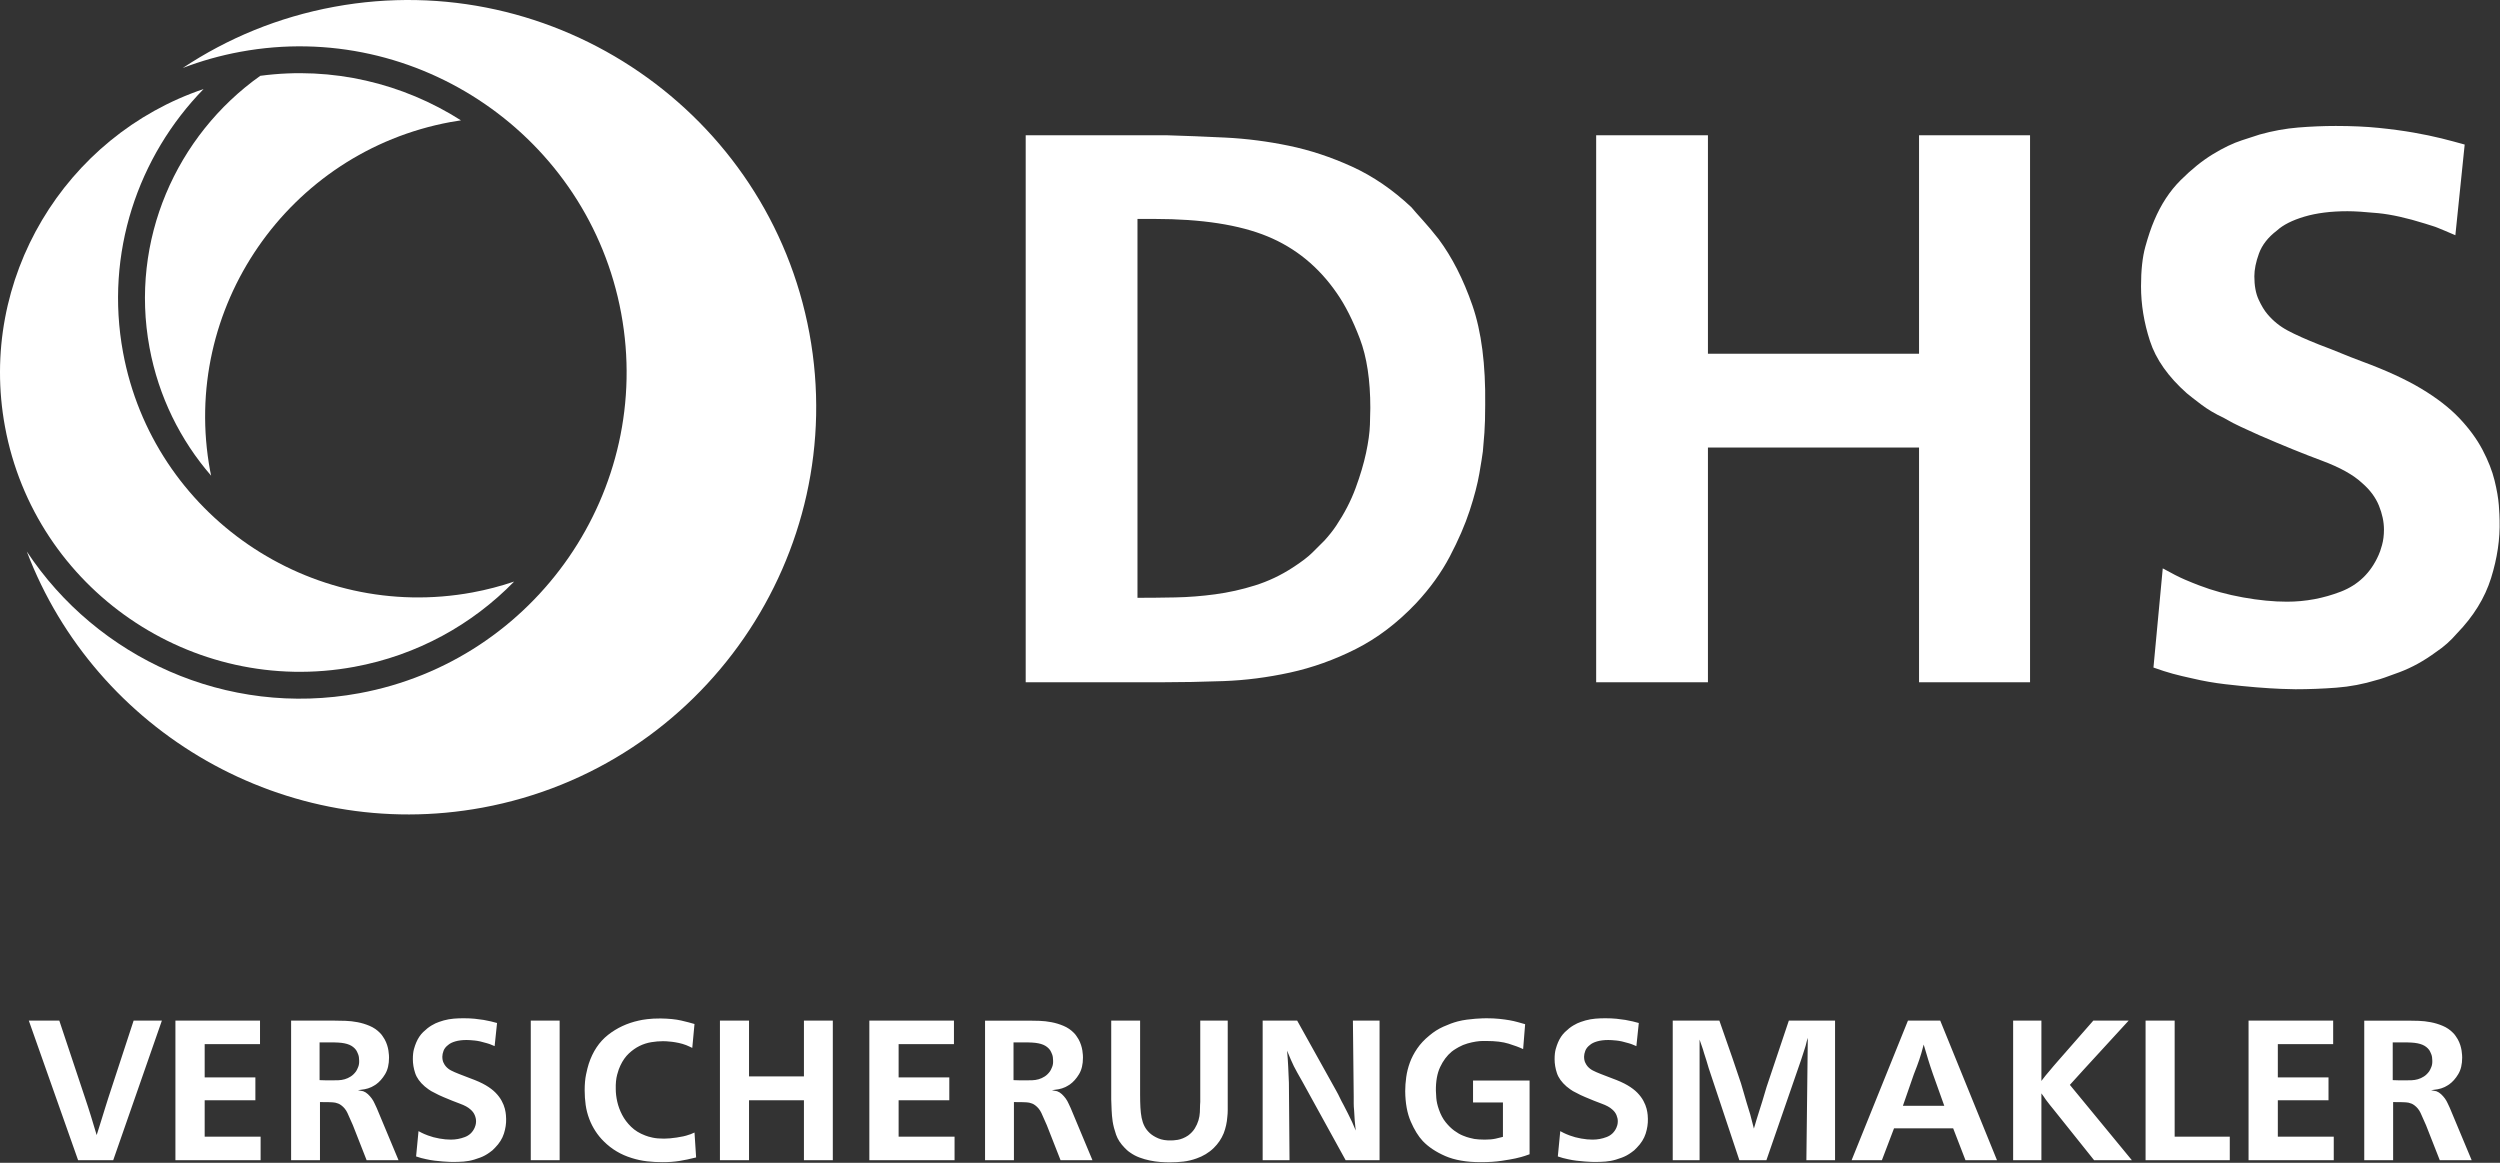 <?xml version="1.0" encoding="UTF-8" standalone="no"?>
<svg xmlns="http://www.w3.org/2000/svg" xmlns:xlink="http://www.w3.org/1999/xlink" xmlns:serif="http://www.serif.com/" width="172px" height="80px" viewBox="0 0 172 80" version="1.1" xml:space="preserve" style="fill-rule:evenodd;clip-rule:evenodd;stroke-linejoin:round;stroke-miterlimit:2;">
  <rect x="0" y="0" width="172" height="80" fill="#333333" stroke="none"/>
  <path d="M78.258,15.063l1.174,0c3.24,0 5.83,0.4 7.771,1.2c1.939,0.799 3.532,2.105 4.778,3.918c0.57,0.817 1.095,1.857 1.576,3.118c0.481,1.261 0.721,2.851 0.721,4.77c-0,0.214 -0.009,0.596 -0.027,1.146c-0.018,0.552 -0.107,1.2 -0.267,1.946c-0.16,0.747 -0.4,1.555 -0.721,2.426c-0.32,0.87 -0.766,1.732 -1.335,2.584c-0.214,0.321 -0.48,0.658 -0.801,1.013c-0.25,0.25 -0.526,0.525 -0.828,0.826c-0.303,0.303 -0.757,0.649 -1.362,1.04c-0.819,0.533 -1.682,0.942 -2.589,1.226c-0.908,0.285 -1.825,0.489 -2.75,0.613c-0.926,0.125 -1.843,0.196 -2.75,0.213c-0.908,0.018 -1.772,0.027 -2.59,0.027l-0,-26.066Zm-7.69,-5.757l0,37.633l9.452,0c1.282,0 2.67,-0.027 4.165,-0.08c1.495,-0.054 3.018,-0.248 4.566,-0.586c1.548,-0.338 3.062,-0.88 4.539,-1.626c1.477,-0.746 2.857,-1.794 4.138,-3.145c0.962,-1.031 1.736,-2.106 2.323,-3.225c0.588,-1.12 1.041,-2.167 1.362,-3.145c0.32,-0.977 0.542,-1.83 0.667,-2.559c0.125,-0.727 0.205,-1.234 0.241,-1.518c0.035,-0.356 0.071,-0.782 0.106,-1.28c0.036,-0.497 0.054,-1.137 0.054,-1.919c0.035,-2.772 -0.258,-5.054 -0.881,-6.849c-0.623,-1.795 -1.398,-3.314 -2.323,-4.558c-0.392,-0.497 -0.757,-0.933 -1.095,-1.306c-0.338,-0.373 -0.597,-0.666 -0.774,-0.88c-1.281,-1.207 -2.644,-2.14 -4.085,-2.798c-1.442,-0.657 -2.893,-1.137 -4.352,-1.439c-1.461,-0.302 -2.91,-0.488 -4.352,-0.56c-1.442,-0.07 -2.786,-0.124 -4.032,-0.16l-9.719,-0Zm46.938,-0l-7.69,-0l-0,37.633l7.69,0l-0,-16.151l14.524,-0l-0,16.151l7.637,0l-0,-37.633l-7.637,-0l-0,15.032l-14.524,0l-0,-15.032Zm52.064,0.639c-0.499,-0.141 -1.034,-0.283 -1.602,-0.426c-0.571,-0.141 -1.211,-0.274 -1.923,-0.399c-0.712,-0.124 -1.504,-0.231 -2.376,-0.32c-0.873,-0.089 -1.861,-0.134 -2.964,-0.134c-0.854,0 -1.718,0.037 -2.589,0.107c-0.874,0.072 -1.755,0.232 -2.644,0.48c-0.214,0.071 -0.623,0.205 -1.228,0.399c-0.606,0.196 -1.274,0.516 -2.003,0.96c-0.73,0.445 -1.468,1.04 -2.216,1.786c-0.747,0.746 -1.353,1.67 -1.816,2.772c-0.213,0.498 -0.418,1.102 -0.613,1.812c-0.196,0.711 -0.294,1.618 -0.294,2.718c-0,1.245 0.204,2.498 0.614,3.758c0.409,1.262 1.255,2.462 2.536,3.599c0.214,0.178 0.543,0.435 0.988,0.772c0.445,0.338 0.97,0.649 1.576,0.933c0.427,0.249 0.818,0.453 1.174,0.613c0.356,0.16 0.765,0.347 1.228,0.56c1.638,0.711 3.08,1.297 4.326,1.759c1.246,0.463 2.171,0.978 2.777,1.546c0.534,0.462 0.916,0.978 1.148,1.545c0.231,0.57 0.347,1.12 0.347,1.653c-0,0.391 -0.045,0.746 -0.134,1.066c-0.089,0.32 -0.169,0.551 -0.24,0.693c-0.534,1.209 -1.398,2.044 -2.59,2.506c-1.193,0.461 -2.43,0.693 -3.711,0.693c-0.926,-0 -1.932,-0.098 -3.017,-0.294c-1.086,-0.194 -2.092,-0.47 -3.017,-0.826c-0.285,-0.106 -0.615,-0.24 -0.988,-0.4c-0.374,-0.159 -0.881,-0.417 -1.522,-0.773l-0.64,6.823c0.498,0.179 0.942,0.32 1.334,0.427c0.392,0.106 0.836,0.213 1.336,0.32c0.747,0.178 1.503,0.31 2.269,0.399c0.765,0.089 1.476,0.16 2.136,0.214c0.658,0.053 1.228,0.088 1.708,0.107c0.481,0.016 0.81,0.026 0.988,0.026c0.926,-0 1.86,-0.036 2.804,-0.107c0.943,-0.071 1.877,-0.249 2.803,-0.533c0.178,-0.035 0.694,-0.213 1.549,-0.533c0.854,-0.32 1.69,-0.781 2.509,-1.386c0.535,-0.355 1.015,-0.781 1.442,-1.279c1.139,-1.173 1.923,-2.443 2.35,-3.811c0.427,-1.368 0.622,-2.692 0.587,-3.972c-0,-0.213 -0.018,-0.559 -0.053,-1.039c-0.036,-0.479 -0.133,-1.048 -0.294,-1.706c-0.16,-0.657 -0.436,-1.359 -0.827,-2.105c-0.392,-0.747 -0.927,-1.474 -1.602,-2.186c-0.677,-0.71 -1.549,-1.386 -2.617,-2.025c-1.068,-0.64 -2.421,-1.261 -4.058,-1.866c-0.57,-0.213 -1.069,-0.408 -1.495,-0.586c-0.427,-0.178 -0.926,-0.373 -1.496,-0.587c-0.89,-0.354 -1.602,-0.674 -2.136,-0.959c-0.534,-0.284 -0.997,-0.657 -1.388,-1.12c-0.213,-0.247 -0.418,-0.586 -0.614,-1.012c-0.196,-0.426 -0.293,-0.96 -0.293,-1.6c-0,-0.461 0.106,-0.986 0.319,-1.572c0.214,-0.586 0.623,-1.11 1.229,-1.572c0.427,-0.391 1.059,-0.711 1.895,-0.96c0.836,-0.248 1.824,-0.373 2.964,-0.373c0.498,0 1.202,0.045 2.11,0.133c0.907,0.089 1.984,0.329 3.231,0.72c0.213,0.071 0.381,0.125 0.506,0.16c0.125,0.036 0.249,0.08 0.374,0.133c0.124,0.054 0.275,0.116 0.454,0.187c0.178,0.071 0.427,0.178 0.748,0.319l0.641,-6.237Z" style="fill:#fff;fill-rule:nonzero;"></path>
  <path d="M55.688,22.93c2.805,15.175 -7.299,29.833 -22.501,32.636c-13.52,2.495 -26.631,-5.213 -31.342,-17.622c4.827,7.304 13.732,11.437 22.869,9.751c12.174,-2.244 20.273,-13.989 18.023,-26.143c-2.248,-12.153 -14.016,-20.234 -26.19,-17.99c-1.38,0.253 -2.707,0.63 -3.974,1.116c3.067,-2.039 6.577,-3.502 10.42,-4.21c15.197,-2.804 29.888,7.285 32.695,22.462Z" style="fill:#fff;fill-rule:nonzero;"></path>
  <path d="M14.525,32.727c-2.108,-2.431 -3.613,-5.432 -4.238,-8.81c-1.371,-7.393 1.845,-14.602 7.619,-18.701c4.975,-0.664 9.827,0.527 13.808,3.064c-0.237,0.035 -0.478,0.074 -0.718,0.117c-11.172,2.064 -18.604,12.837 -16.54,23.99c0.021,0.116 0.047,0.23 0.069,0.34Z" style="fill:#fff;fill-rule:nonzero;"></path>
  <path d="M35.373,40.012c-2.874,2.946 -6.652,5.066 -10.997,5.866c-11.169,2.061 -21.969,-5.357 -24.031,-16.511c-1.883,-10.165 4.126,-20.018 13.663,-23.242c-4.519,4.631 -6.803,11.308 -5.542,18.124c2.064,11.151 12.86,18.569 24.033,16.512c0.988,-0.183 1.948,-0.435 2.874,-0.749Z" style="fill:#fff;fill-rule:nonzero;"></path>
  <path d="M4.081,70.219l-2.098,0l3.39,9.602l2.417,-0l3.347,-9.602l-1.944,0l-1.751,5.345c-0.074,0.236 -0.143,0.456 -0.208,0.66c-0.065,0.203 -0.128,0.405 -0.187,0.605c-0.061,0.199 -0.124,0.401 -0.188,0.605c-0.065,0.204 -0.134,0.424 -0.208,0.66c-0.075,-0.236 -0.139,-0.451 -0.195,-0.647c-0.056,-0.194 -0.121,-0.41 -0.194,-0.645c-0.075,-0.245 -0.144,-0.465 -0.209,-0.66c-0.065,-0.195 -0.138,-0.419 -0.222,-0.673l-1.75,-5.25Zm7.988,0l-0,9.602l5.861,-0l-0,-1.619l-3.848,0l0,-2.502l3.488,0l-0,-1.577l-3.488,-0l0,-2.285l3.807,0l-0,-1.619l-5.82,0Zm9.918,1.496l0.944,-0c0.064,-0 0.12,0.002 0.167,0.007c0.046,0.005 0.106,0.007 0.18,0.007c0.306,0.018 0.556,0.068 0.75,0.149c0.195,0.082 0.352,0.204 0.473,0.368c0.046,0.072 0.092,0.167 0.138,0.285c0.047,0.118 0.07,0.259 0.07,0.422c0.009,0.172 -0.012,0.322 -0.063,0.449c-0.051,0.127 -0.099,0.226 -0.145,0.299c-0.111,0.154 -0.234,0.274 -0.368,0.36c-0.134,0.086 -0.274,0.15 -0.417,0.191c-0.144,0.041 -0.288,0.063 -0.431,0.068c-0.143,0.005 -0.276,0.007 -0.396,0.007l-0.458,-0c-0.139,-0 -0.287,-0.005 -0.444,-0.014l-0,-2.598Zm3.931,4.515c-0.047,-0.09 -0.096,-0.195 -0.146,-0.312c-0.051,-0.118 -0.116,-0.232 -0.195,-0.341c-0.079,-0.108 -0.167,-0.208 -0.264,-0.298c-0.097,-0.091 -0.206,-0.159 -0.327,-0.204c-0.073,-0.019 -0.148,-0.032 -0.221,-0.041c-0.074,-0.009 -0.121,-0.018 -0.14,-0.027c0.158,-0.019 0.313,-0.041 0.466,-0.068c0.153,-0.028 0.308,-0.078 0.466,-0.15c0.073,-0.036 0.131,-0.068 0.173,-0.096c0.042,-0.027 0.086,-0.054 0.132,-0.081c0.241,-0.172 0.452,-0.408 0.632,-0.708c0.181,-0.298 0.271,-0.679 0.271,-1.142c0,-0.035 -0.003,-0.097 -0.007,-0.183c-0.005,-0.086 -0.017,-0.188 -0.035,-0.306c-0.018,-0.118 -0.048,-0.243 -0.09,-0.374c-0.042,-0.131 -0.099,-0.265 -0.174,-0.401c-0.046,-0.073 -0.095,-0.148 -0.145,-0.225c-0.051,-0.077 -0.11,-0.147 -0.174,-0.211c-0.205,-0.208 -0.44,-0.369 -0.709,-0.482c-0.269,-0.114 -0.544,-0.198 -0.826,-0.252c-0.283,-0.055 -0.561,-0.086 -0.833,-0.095c-0.274,-0.009 -0.517,-0.014 -0.73,-0.014l-3.014,0l-0,9.602l1.986,-0l0,-3.999c0.241,0 0.454,0.003 0.639,0.007c0.185,0.005 0.324,0.016 0.417,0.034c0.074,0.018 0.141,0.039 0.201,0.062c0.06,0.022 0.127,0.061 0.202,0.115c0.185,0.136 0.328,0.313 0.43,0.53c0.102,0.218 0.227,0.499 0.375,0.843l0.945,2.408l2.195,-0l-1.5,-3.591Zm8.278,-5.848c-0.129,-0.036 -0.268,-0.072 -0.416,-0.109c-0.149,-0.035 -0.315,-0.069 -0.5,-0.102c-0.186,-0.031 -0.392,-0.058 -0.619,-0.081c-0.227,-0.022 -0.484,-0.034 -0.771,-0.034c-0.222,0 -0.447,0.009 -0.673,0.027c-0.228,0.019 -0.456,0.06 -0.688,0.122c-0.056,0.019 -0.162,0.053 -0.319,0.102c-0.158,0.051 -0.332,0.132 -0.521,0.246c-0.19,0.113 -0.382,0.265 -0.577,0.455c-0.194,0.19 -0.352,0.426 -0.472,0.707c-0.056,0.128 -0.109,0.282 -0.16,0.463c-0.05,0.181 -0.076,0.412 -0.076,0.693c-0,0.318 0.053,0.638 0.16,0.959c0.106,0.322 0.326,0.628 0.66,0.918c0.055,0.046 0.141,0.111 0.256,0.197c0.116,0.086 0.253,0.166 0.41,0.238c0.112,0.063 0.213,0.116 0.306,0.157c0.092,0.04 0.199,0.088 0.319,0.142c0.426,0.182 0.801,0.331 1.125,0.45c0.325,0.117 0.565,0.249 0.723,0.394c0.139,0.117 0.238,0.249 0.298,0.394c0.061,0.145 0.091,0.286 0.091,0.422c0,0.1 -0.012,0.19 -0.035,0.271c-0.023,0.082 -0.044,0.141 -0.063,0.177c-0.138,0.308 -0.363,0.522 -0.673,0.639c-0.311,0.119 -0.632,0.177 -0.965,0.177c-0.241,0 -0.503,-0.024 -0.785,-0.075c-0.283,-0.049 -0.545,-0.12 -0.785,-0.21c-0.074,-0.027 -0.16,-0.061 -0.257,-0.102c-0.098,-0.041 -0.23,-0.107 -0.396,-0.197l-0.167,1.741c0.13,0.045 0.245,0.081 0.347,0.108c0.102,0.028 0.218,0.055 0.348,0.082c0.194,0.045 0.391,0.079 0.59,0.102c0.199,0.022 0.384,0.041 0.555,0.054c0.172,0.014 0.32,0.023 0.445,0.027c0.126,0.005 0.211,0.007 0.257,0.007c0.241,0 0.484,-0.009 0.729,-0.027c0.246,-0.018 0.489,-0.063 0.73,-0.136c0.046,-0.009 0.181,-0.054 0.402,-0.136c0.223,-0.081 0.44,-0.199 0.654,-0.354c0.138,-0.09 0.264,-0.199 0.375,-0.326c0.296,-0.299 0.5,-0.623 0.611,-0.972c0.111,-0.349 0.162,-0.687 0.152,-1.013c0,-0.055 -0.004,-0.143 -0.014,-0.266c-0.009,-0.123 -0.034,-0.267 -0.075,-0.435c-0.042,-0.168 -0.114,-0.346 -0.216,-0.537c-0.102,-0.191 -0.241,-0.376 -0.417,-0.558c-0.176,-0.181 -0.403,-0.354 -0.681,-0.517c-0.277,-0.163 -0.63,-0.321 -1.055,-0.475c-0.149,-0.055 -0.278,-0.105 -0.389,-0.15c-0.112,-0.045 -0.241,-0.096 -0.389,-0.15c-0.231,-0.09 -0.417,-0.172 -0.556,-0.245c-0.139,-0.072 -0.259,-0.168 -0.361,-0.285c-0.055,-0.064 -0.109,-0.149 -0.16,-0.259c-0.051,-0.109 -0.076,-0.245 -0.076,-0.408c0,-0.117 0.028,-0.251 0.083,-0.4c0.056,-0.15 0.162,-0.284 0.319,-0.402c0.112,-0.1 0.276,-0.182 0.494,-0.245c0.218,-0.063 0.474,-0.095 0.771,-0.095c0.129,-0 0.313,0.011 0.548,0.034c0.237,0.023 0.516,0.084 0.841,0.184c0.056,0.018 0.099,0.032 0.132,0.04c0.032,0.009 0.065,0.021 0.097,0.034c0.033,0.014 0.072,0.029 0.118,0.048c0.047,0.019 0.112,0.046 0.195,0.081l0.166,-1.591Zm2.321,9.439l1.986,-0l0,-9.602l-1.986,0l-0,9.602Zm11.265,-9.37c-0.241,-0.073 -0.546,-0.152 -0.917,-0.239c-0.37,-0.086 -0.843,-0.133 -1.417,-0.142c-0.352,0 -0.658,0.015 -0.916,0.047c-0.26,0.032 -0.459,0.066 -0.598,0.102c-0.787,0.173 -1.487,0.499 -2.098,0.979c-0.611,0.481 -1.055,1.147 -1.333,2c-0.056,0.172 -0.116,0.413 -0.181,0.72c-0.065,0.309 -0.097,0.676 -0.097,1.102c-0,0.335 0.023,0.669 0.069,1c0.047,0.331 0.13,0.655 0.251,0.972c0.11,0.291 0.25,0.564 0.417,0.823c0.166,0.258 0.36,0.496 0.583,0.714c0.537,0.535 1.176,0.916 1.917,1.142c0.342,0.109 0.689,0.184 1.042,0.225c0.351,0.04 0.708,0.061 1.069,0.061c0.222,-0 0.426,-0.007 0.611,-0.021c0.185,-0.013 0.368,-0.034 0.549,-0.061c0.181,-0.027 0.363,-0.061 0.549,-0.102c0.185,-0.041 0.389,-0.088 0.611,-0.142l-0.111,-1.714c-0.075,0.027 -0.136,0.054 -0.188,0.081c-0.051,0.028 -0.114,0.05 -0.187,0.068c-0.12,0.046 -0.255,0.084 -0.403,0.116c-0.148,0.032 -0.298,0.059 -0.452,0.081c-0.152,0.023 -0.305,0.041 -0.458,0.055c-0.153,0.013 -0.289,0.02 -0.409,0.02c-0.306,0 -0.565,-0.022 -0.778,-0.068c-0.213,-0.045 -0.385,-0.095 -0.515,-0.149c-0.389,-0.145 -0.713,-0.345 -0.972,-0.599c-0.26,-0.253 -0.465,-0.528 -0.618,-0.823c-0.153,-0.294 -0.264,-0.596 -0.334,-0.903c-0.069,-0.309 -0.103,-0.599 -0.103,-0.871c-0.01,-0.381 0.022,-0.71 0.096,-0.987c0.075,-0.276 0.148,-0.487 0.223,-0.631c0.157,-0.336 0.352,-0.613 0.583,-0.83c0.232,-0.217 0.477,-0.39 0.736,-0.517c0.26,-0.127 0.529,-0.213 0.806,-0.258c0.278,-0.046 0.546,-0.068 0.806,-0.068c0.046,-0 0.125,0.002 0.236,0.007c0.111,0.004 0.239,0.015 0.382,0.034c0.143,0.017 0.301,0.045 0.473,0.081c0.171,0.036 0.34,0.087 0.506,0.15c0.084,0.036 0.155,0.067 0.216,0.095c0.06,0.027 0.127,0.059 0.201,0.095l0.153,-1.645Zm3.751,-0.232l-2.001,0l-0,9.602l2.001,-0l-0,-4.121l3.778,0l0,4.121l1.987,-0l-0,-9.602l-1.987,0l0,3.835l-3.778,0l-0,-3.835Zm8.278,0l0,9.602l5.863,-0l-0,-1.619l-3.849,0l0,-2.502l3.487,0l-0,-1.577l-3.487,-0l0,-2.285l3.807,0l-0,-1.619l-5.821,0Zm9.919,1.496l0.944,-0c0.065,-0 0.12,0.002 0.167,0.007c0.046,0.005 0.106,0.007 0.18,0.007c0.306,0.018 0.556,0.068 0.75,0.149c0.195,0.082 0.353,0.204 0.473,0.368c0.046,0.072 0.092,0.167 0.139,0.285c0.046,0.118 0.069,0.259 0.069,0.422c0.01,0.172 -0.011,0.322 -0.063,0.449c-0.051,0.127 -0.099,0.226 -0.145,0.299c-0.111,0.154 -0.234,0.274 -0.368,0.36c-0.135,0.086 -0.274,0.15 -0.417,0.191c-0.144,0.041 -0.288,0.063 -0.431,0.068c-0.143,0.005 -0.276,0.007 -0.396,0.007l-0.458,-0c-0.139,-0 -0.287,-0.005 -0.444,-0.014l-0,-2.598Zm3.931,4.515c-0.047,-0.09 -0.095,-0.195 -0.146,-0.312c-0.051,-0.118 -0.116,-0.232 -0.194,-0.341c-0.079,-0.108 -0.168,-0.208 -0.264,-0.298c-0.098,-0.091 -0.206,-0.159 -0.327,-0.204c-0.074,-0.019 -0.148,-0.032 -0.222,-0.041c-0.074,-0.009 -0.121,-0.018 -0.139,-0.027c0.158,-0.019 0.313,-0.041 0.465,-0.068c0.153,-0.028 0.308,-0.078 0.466,-0.15c0.073,-0.036 0.132,-0.068 0.173,-0.096c0.042,-0.027 0.086,-0.054 0.132,-0.081c0.241,-0.172 0.452,-0.408 0.632,-0.708c0.181,-0.298 0.271,-0.679 0.271,-1.142c-0,-0.035 -0.003,-0.097 -0.006,-0.183c-0.006,-0.086 -0.017,-0.188 -0.035,-0.306c-0.019,-0.118 -0.049,-0.243 -0.091,-0.374c-0.042,-0.131 -0.099,-0.265 -0.174,-0.401c-0.046,-0.073 -0.095,-0.148 -0.145,-0.225c-0.051,-0.077 -0.109,-0.147 -0.174,-0.211c-0.204,-0.208 -0.44,-0.369 -0.709,-0.482c-0.269,-0.114 -0.544,-0.198 -0.826,-0.252c-0.282,-0.055 -0.561,-0.086 -0.833,-0.095c-0.274,-0.009 -0.517,-0.014 -0.73,-0.014l-3.014,0l0,9.602l1.987,-0l-0,-3.999c0.24,0 0.453,0.003 0.638,0.007c0.185,0.005 0.325,0.016 0.417,0.034c0.074,0.018 0.141,0.039 0.201,0.062c0.061,0.022 0.127,0.061 0.202,0.115c0.185,0.136 0.328,0.313 0.431,0.53c0.102,0.218 0.226,0.499 0.374,0.843l0.945,2.408l2.195,-0l-1.5,-3.591Zm10.807,-6.011l-1.89,0l0,5.59c0,0.063 -0.004,0.131 -0.013,0.204c-0,0.154 -0.005,0.324 -0.014,0.509c-0.01,0.187 -0.042,0.372 -0.097,0.558c-0.056,0.187 -0.139,0.37 -0.25,0.551c-0.111,0.181 -0.265,0.345 -0.459,0.49c-0.12,0.081 -0.243,0.147 -0.368,0.197c-0.125,0.05 -0.241,0.084 -0.347,0.102c-0.106,0.018 -0.202,0.03 -0.285,0.034c-0.083,0.005 -0.139,0.007 -0.167,0.007c-0.352,0.009 -0.648,-0.038 -0.889,-0.143c-0.241,-0.104 -0.435,-0.224 -0.583,-0.36c-0.157,-0.146 -0.28,-0.304 -0.368,-0.477c-0.088,-0.171 -0.153,-0.365 -0.195,-0.577c-0.041,-0.213 -0.069,-0.449 -0.083,-0.708c-0.014,-0.258 -0.021,-0.551 -0.021,-0.877l-0,-5.1l-1.987,0l0,5.426c0.01,0.255 0.019,0.504 0.028,0.748c0.009,0.245 0.033,0.499 0.07,0.762c0.046,0.291 0.125,0.594 0.236,0.911c0.111,0.318 0.31,0.621 0.597,0.912c0.046,0.045 0.095,0.093 0.146,0.142c0.051,0.051 0.123,0.107 0.216,0.17c0.203,0.146 0.421,0.261 0.653,0.347c0.231,0.086 0.467,0.155 0.708,0.204c0.241,0.05 0.479,0.084 0.715,0.102c0.236,0.018 0.452,0.027 0.646,0.027c0.324,0 0.641,-0.018 0.952,-0.054c0.31,-0.036 0.613,-0.109 0.909,-0.217c0.213,-0.073 0.422,-0.17 0.626,-0.293c0.203,-0.123 0.389,-0.265 0.555,-0.428c0.297,-0.291 0.524,-0.626 0.681,-1.007c0.139,-0.362 0.222,-0.739 0.25,-1.128c0.019,-0.155 0.028,-0.309 0.028,-0.463l-0,-6.161Zm4.778,0l-2.375,0l-0,9.602l1.848,-0l-0.042,-5.318c-0.019,-0.417 -0.035,-0.789 -0.049,-1.115c-0.014,-0.327 -0.04,-0.694 -0.077,-1.102c0.103,0.245 0.189,0.449 0.257,0.612c0.07,0.163 0.139,0.316 0.209,0.456c0.07,0.141 0.15,0.292 0.243,0.455c0.092,0.164 0.209,0.368 0.347,0.613l2.973,5.399l2.334,-0l-0,-9.602l-1.834,0l0.056,5.25l-0,0.463c-0,0.135 0.009,0.289 0.027,0.461c0.01,0.264 0.024,0.497 0.042,0.701c0.019,0.204 0.042,0.433 0.07,0.687c-0.047,-0.109 -0.088,-0.206 -0.125,-0.293c-0.038,-0.085 -0.08,-0.183 -0.125,-0.292c-0.103,-0.217 -0.197,-0.412 -0.285,-0.585c-0.088,-0.172 -0.188,-0.367 -0.299,-0.584c-0.102,-0.182 -0.187,-0.347 -0.257,-0.497c-0.069,-0.15 -0.155,-0.315 -0.257,-0.496l-2.681,-4.815Zm15.683,0.245c-0.166,-0.045 -0.335,-0.093 -0.506,-0.143c-0.172,-0.049 -0.362,-0.092 -0.57,-0.129c-0.208,-0.036 -0.442,-0.068 -0.702,-0.095c-0.259,-0.027 -0.555,-0.041 -0.888,-0.041c-0.065,0 -0.165,0.002 -0.3,0.007c-0.134,0.005 -0.288,0.013 -0.465,0.027c-0.176,0.014 -0.368,0.034 -0.577,0.061c-0.207,0.027 -0.419,0.068 -0.631,0.122c-0.306,0.082 -0.635,0.202 -0.986,0.361c-0.353,0.158 -0.677,0.365 -0.973,0.619c-0.334,0.272 -0.609,0.566 -0.826,0.883c-0.218,0.318 -0.387,0.642 -0.508,0.973c-0.12,0.331 -0.204,0.665 -0.249,1c-0.047,0.335 -0.07,0.657 -0.07,0.966c0.009,0.825 0.136,1.521 0.382,2.087c0.245,0.567 0.52,1.013 0.826,1.34c0.389,0.408 0.905,0.752 1.549,1.034c0.644,0.28 1.456,0.421 2.439,0.421c0.546,-0 1.029,-0.032 1.451,-0.095c0.421,-0.064 0.734,-0.118 0.937,-0.163c0.121,-0.028 0.251,-0.06 0.39,-0.096c0.139,-0.036 0.333,-0.1 0.583,-0.19l-0,-5.073l-3.89,-0l-0,1.51l2.057,-0l-0,2.366c-0.131,0.036 -0.297,0.077 -0.501,0.122c-0.204,0.046 -0.453,0.068 -0.75,0.068c-0.065,0 -0.199,-0.004 -0.403,-0.014c-0.204,-0.008 -0.417,-0.044 -0.639,-0.108c-0.12,-0.027 -0.275,-0.079 -0.465,-0.157c-0.19,-0.076 -0.387,-0.19 -0.59,-0.339c-0.204,-0.15 -0.401,-0.342 -0.591,-0.578c-0.19,-0.236 -0.345,-0.526 -0.465,-0.871c-0.103,-0.29 -0.162,-0.555 -0.181,-0.796c-0.019,-0.239 -0.028,-0.405 -0.028,-0.496c-0.009,-0.653 0.088,-1.197 0.292,-1.632c0.204,-0.435 0.467,-0.789 0.792,-1.06c0.092,-0.073 0.192,-0.141 0.299,-0.205c0.106,-0.063 0.168,-0.099 0.187,-0.109c0.194,-0.108 0.396,-0.192 0.604,-0.251c0.209,-0.059 0.401,-0.102 0.577,-0.129c0.176,-0.027 0.328,-0.041 0.458,-0.041l0.279,-0c0.611,-0 1.115,0.061 1.513,0.184c0.399,0.122 0.732,0.247 1.001,0.374l0.138,-1.714Zm7.821,-0.082c-0.129,-0.036 -0.269,-0.072 -0.417,-0.109c-0.148,-0.035 -0.314,-0.069 -0.5,-0.102c-0.186,-0.031 -0.391,-0.058 -0.618,-0.081c-0.227,-0.022 -0.484,-0.034 -0.771,-0.034c-0.222,0 -0.447,0.009 -0.674,0.027c-0.227,0.019 -0.456,0.06 -0.687,0.122c-0.056,0.019 -0.163,0.053 -0.32,0.102c-0.157,0.051 -0.331,0.132 -0.521,0.246c-0.19,0.113 -0.382,0.265 -0.576,0.455c-0.195,0.19 -0.352,0.426 -0.473,0.707c-0.055,0.128 -0.108,0.282 -0.159,0.463c-0.051,0.181 -0.077,0.412 -0.077,0.693c-0,0.318 0.053,0.638 0.16,0.959c0.107,0.322 0.327,0.628 0.66,0.918c0.056,0.046 0.141,0.111 0.257,0.197c0.115,0.086 0.252,0.166 0.41,0.238c0.111,0.063 0.213,0.116 0.305,0.157c0.093,0.04 0.199,0.088 0.32,0.142c0.425,0.182 0.8,0.331 1.125,0.45c0.324,0.117 0.565,0.249 0.723,0.394c0.139,0.117 0.238,0.249 0.298,0.394c0.06,0.145 0.09,0.286 0.09,0.422c-0,0.1 -0.012,0.19 -0.034,0.271c-0.023,0.082 -0.044,0.141 -0.063,0.177c-0.139,0.308 -0.363,0.522 -0.674,0.639c-0.31,0.119 -0.631,0.177 -0.965,0.177c-0.241,0 -0.502,-0.024 -0.785,-0.075c-0.283,-0.049 -0.544,-0.12 -0.785,-0.21c-0.074,-0.027 -0.16,-0.061 -0.256,-0.102c-0.098,-0.041 -0.23,-0.107 -0.396,-0.197l-0.168,1.741c0.13,0.045 0.246,0.081 0.348,0.108c0.102,0.028 0.217,0.055 0.347,0.082c0.195,0.045 0.392,0.079 0.591,0.102c0.199,0.022 0.384,0.041 0.555,0.054c0.171,0.014 0.319,0.023 0.445,0.027c0.125,0.005 0.211,0.007 0.256,0.007c0.241,0 0.485,-0.009 0.73,-0.027c0.245,-0.018 0.488,-0.063 0.729,-0.136c0.047,-0.009 0.181,-0.054 0.403,-0.136c0.222,-0.081 0.44,-0.199 0.653,-0.354c0.139,-0.09 0.264,-0.199 0.375,-0.326c0.296,-0.299 0.5,-0.623 0.612,-0.972c0.11,-0.349 0.161,-0.687 0.152,-1.013c-0,-0.055 -0.004,-0.143 -0.014,-0.266c-0.009,-0.123 -0.035,-0.267 -0.076,-0.435c-0.041,-0.168 -0.114,-0.346 -0.216,-0.537c-0.101,-0.191 -0.241,-0.376 -0.416,-0.558c-0.176,-0.181 -0.403,-0.354 -0.681,-0.517c-0.277,-0.163 -0.63,-0.321 -1.055,-0.475c-0.149,-0.055 -0.278,-0.105 -0.39,-0.15c-0.111,-0.045 -0.241,-0.096 -0.389,-0.15c-0.231,-0.09 -0.417,-0.172 -0.555,-0.245c-0.139,-0.072 -0.26,-0.168 -0.361,-0.285c-0.056,-0.064 -0.109,-0.149 -0.16,-0.259c-0.051,-0.109 -0.077,-0.245 -0.077,-0.408c-0,-0.117 0.028,-0.251 0.084,-0.4c0.056,-0.15 0.162,-0.284 0.319,-0.402c0.112,-0.1 0.276,-0.182 0.494,-0.245c0.217,-0.063 0.474,-0.095 0.771,-0.095c0.129,-0 0.312,0.011 0.548,0.034c0.236,0.023 0.516,0.084 0.841,0.184c0.056,0.018 0.099,0.032 0.132,0.04c0.032,0.009 0.065,0.021 0.097,0.034c0.032,0.014 0.071,0.029 0.118,0.048c0.046,0.019 0.111,0.046 0.194,0.081l0.167,-1.591Zm2.334,-0.163l-0,9.602l1.847,-0l-0,-8.296c0.056,0.172 0.109,0.326 0.16,0.462c0.05,0.136 0.099,0.29 0.146,0.463c0.065,0.19 0.12,0.362 0.166,0.516c0.047,0.155 0.098,0.327 0.154,0.517l2.111,6.338l1.861,-0l2.375,-6.868c0.047,-0.154 0.091,-0.291 0.133,-0.408c0.041,-0.118 0.085,-0.254 0.132,-0.409c0.046,-0.135 0.08,-0.258 0.103,-0.366c0.024,-0.109 0.059,-0.231 0.105,-0.367l-0.098,8.418l1.973,-0l-0,-9.602l-3.18,0l-1.529,4.556c-0.056,0.182 -0.104,0.345 -0.146,0.49c-0.042,0.144 -0.09,0.309 -0.146,0.489c-0.074,0.236 -0.141,0.449 -0.201,0.639c-0.06,0.191 -0.128,0.404 -0.201,0.64c-0.037,0.118 -0.068,0.222 -0.091,0.312c-0.023,0.092 -0.053,0.191 -0.09,0.3c-0.046,-0.181 -0.088,-0.342 -0.125,-0.483c-0.038,-0.141 -0.079,-0.302 -0.125,-0.483c-0.047,-0.154 -0.088,-0.29 -0.125,-0.408c-0.037,-0.117 -0.079,-0.254 -0.125,-0.408c-0.074,-0.253 -0.139,-0.478 -0.195,-0.673c-0.055,-0.195 -0.12,-0.415 -0.194,-0.66c-0.102,-0.317 -0.197,-0.598 -0.285,-0.843c-0.088,-0.244 -0.182,-0.526 -0.285,-0.843l-0.916,-2.625l-3.209,0Zm16.586,3.699c0.092,-0.226 0.166,-0.419 0.222,-0.577c0.055,-0.159 0.109,-0.309 0.16,-0.45c0.05,-0.14 0.097,-0.287 0.139,-0.441c0.042,-0.154 0.094,-0.349 0.159,-0.585c0.112,0.381 0.213,0.723 0.306,1.026c0.093,0.304 0.203,0.642 0.333,1.013l0.778,2.177l-2.848,-0l0.751,-2.163Zm-0.403,-3.699l-3.876,9.602l2.084,-0l0.834,-2.19l4.07,0l0.846,2.19l2.168,-0l-3.904,-9.602l-2.222,0Zm9.182,0l-1.945,0l-0,9.602l1.945,-0l-0,-4.597c0.056,0.073 0.108,0.145 0.159,0.218c0.052,0.073 0.1,0.145 0.146,0.217c0.093,0.127 0.185,0.247 0.278,0.361c0.092,0.113 0.19,0.233 0.292,0.36l2.75,3.441l2.598,-0l-4.265,-5.182l0.987,-1.088l3.056,-3.332l-2.431,0l-2.501,2.856c-0.092,0.1 -0.173,0.193 -0.242,0.279c-0.07,0.086 -0.152,0.184 -0.244,0.292c-0.111,0.128 -0.21,0.245 -0.299,0.354c-0.087,0.109 -0.183,0.231 -0.284,0.367l-0,-4.148Zm9.168,0l-2.001,0l-0,9.602l5.793,-0l-0,-1.619l-3.792,0l-0,-7.983Zm5.084,0l-0,9.602l5.862,-0l-0,-1.619l-3.848,0l-0,-2.502l3.487,0l-0,-1.577l-3.487,-0l-0,-2.285l3.807,0l-0,-1.619l-5.821,0Zm9.919,1.496l0.944,-0c0.064,-0 0.12,0.002 0.167,0.007c0.046,0.005 0.106,0.007 0.18,0.007c0.306,0.018 0.556,0.068 0.75,0.149c0.195,0.082 0.353,0.204 0.473,0.368c0.046,0.072 0.092,0.167 0.138,0.285c0.047,0.118 0.07,0.259 0.07,0.422c0.009,0.172 -0.011,0.322 -0.063,0.449c-0.051,0.127 -0.099,0.226 -0.145,0.299c-0.112,0.154 -0.234,0.274 -0.368,0.36c-0.135,0.086 -0.274,0.15 -0.417,0.191c-0.144,0.041 -0.288,0.063 -0.431,0.068c-0.143,0.005 -0.276,0.007 -0.396,0.007l-0.458,-0c-0.139,-0 -0.287,-0.005 -0.444,-0.014l-0,-2.598Zm3.931,4.515c-0.047,-0.09 -0.096,-0.195 -0.146,-0.312c-0.051,-0.118 -0.117,-0.232 -0.194,-0.341c-0.08,-0.108 -0.167,-0.208 -0.265,-0.298c-0.097,-0.091 -0.206,-0.159 -0.326,-0.204c-0.074,-0.019 -0.148,-0.032 -0.223,-0.041c-0.073,-0.009 -0.12,-0.018 -0.139,-0.027c0.158,-0.019 0.314,-0.041 0.466,-0.068c0.153,-0.028 0.309,-0.078 0.466,-0.15c0.073,-0.036 0.132,-0.068 0.174,-0.096c0.041,-0.027 0.084,-0.054 0.13,-0.081c0.243,-0.172 0.453,-0.408 0.632,-0.708c0.182,-0.298 0.272,-0.679 0.272,-1.142c-0,-0.035 -0.003,-0.097 -0.007,-0.183c-0.006,-0.086 -0.017,-0.188 -0.034,-0.306c-0.019,-0.118 -0.049,-0.243 -0.09,-0.374c-0.042,-0.131 -0.101,-0.265 -0.175,-0.401c-0.047,-0.073 -0.094,-0.148 -0.145,-0.225c-0.052,-0.077 -0.11,-0.147 -0.175,-0.211c-0.204,-0.208 -0.438,-0.369 -0.707,-0.482c-0.269,-0.114 -0.545,-0.198 -0.827,-0.252c-0.283,-0.055 -0.561,-0.086 -0.833,-0.095c-0.274,-0.009 -0.517,-0.014 -0.73,-0.014l-3.014,0l-0,9.602l1.987,-0l-0,-3.999c0.24,0 0.453,0.003 0.638,0.007c0.185,0.005 0.324,0.016 0.417,0.034c0.074,0.018 0.141,0.039 0.201,0.062c0.061,0.022 0.127,0.061 0.202,0.115c0.185,0.136 0.328,0.313 0.43,0.53c0.102,0.218 0.227,0.499 0.375,0.843l0.946,2.408l2.195,-0l-1.501,-3.591Z" style="fill:#fff;fill-rule:nonzero;"></path>
</svg>
